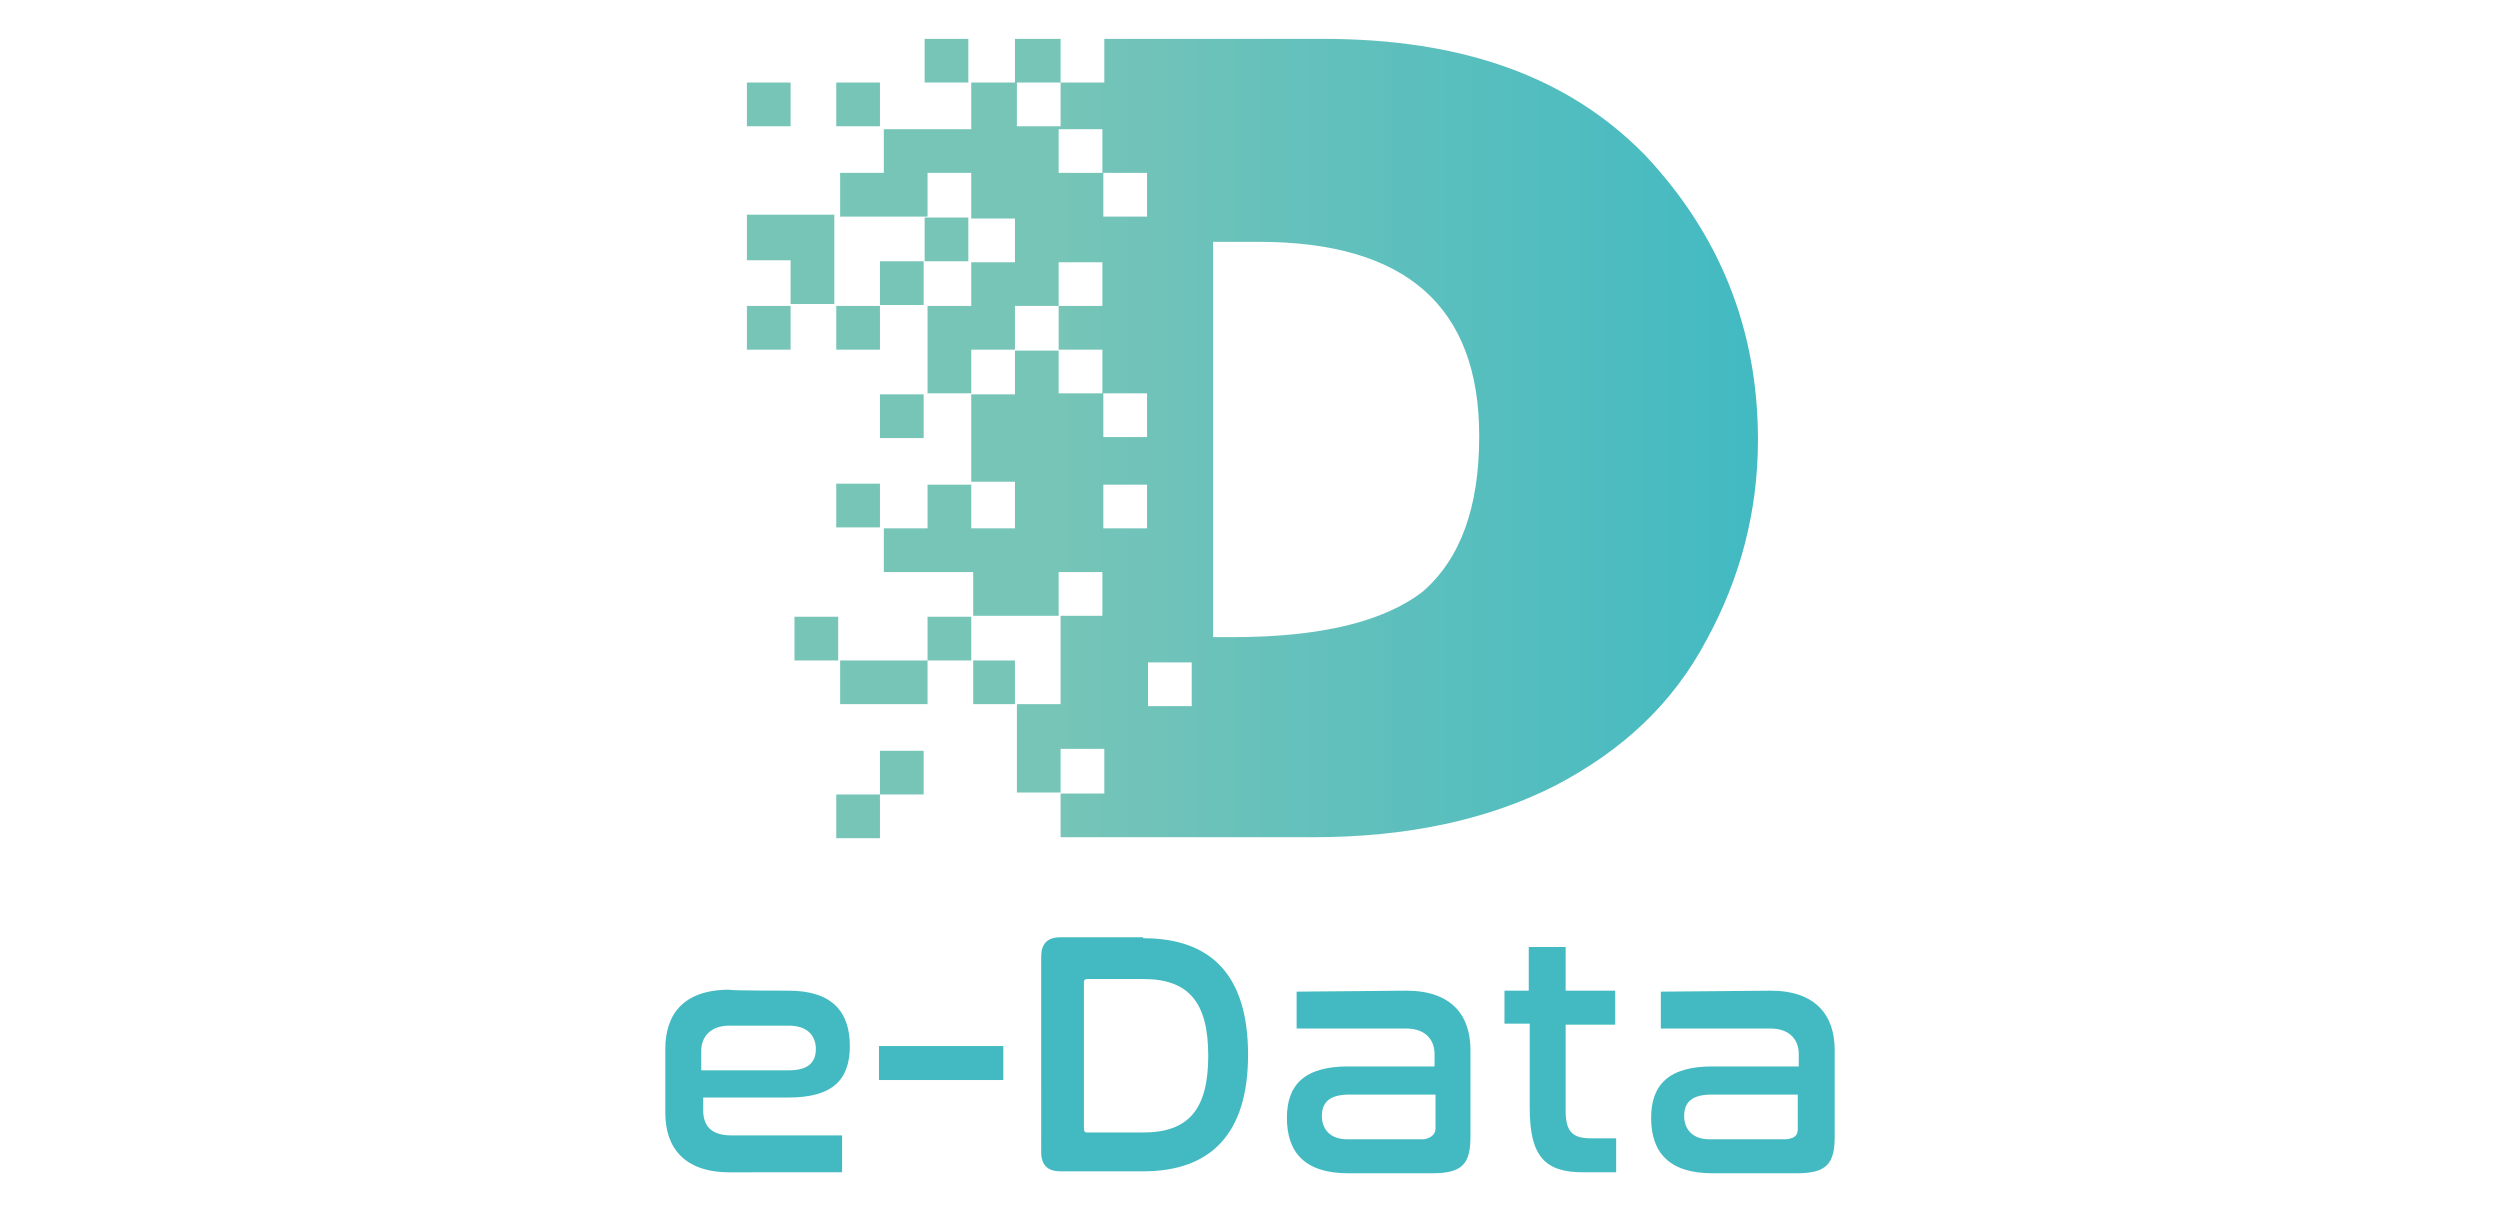 <?xml version="1.0" encoding="utf-8"?>
<!-- Generator: Adobe Illustrator 27.5.0, SVG Export Plug-In . SVG Version: 6.00 Build 0)  -->
<svg version="1.1" id="Calque_1" xmlns="http://www.w3.org/2000/svg" xmlns:xlink="http://www.w3.org/1999/xlink" x="0px" y="0px"
	 viewBox="0 0 257.4 124.8" style="enable-background:new 0 0 257.4 124.8;" xml:space="preserve">
<style type="text/css">
	.st0{fill:url(#SVGID_1_);}
	.st1{fill:#43BAC2;}
</style>
<g>
	
		<linearGradient id="SVGID_1_" gradientUnits="userSpaceOnUse" x1="76.867" y1="-853.078" x2="180.838" y2="-853.078" gradientTransform="matrix(1 0 0 -1 0 -807.9)">
		<stop  offset="0.298" style="stop-color:#77C5B7"/>
		<stop  offset="0.385" style="stop-color:#71C3B9"/>
		<stop  offset="1" style="stop-color:#42BAC2"/>
	</linearGradient>
	<path class="st0" d="M95.2,26.9v-4.5h4.5v4.5H95.2z M90.6,26.9v4.5h4.5v-4.5C95.2,26.9,90.6,26.9,90.6,26.9z M86.1,36h4.5v-4.5
		h-4.5V36z M90.6,45.1h4.5v-4.5h-4.5C90.6,40.5,90.6,45.1,90.6,45.1z M90.6,81.8h-4.5v4.5h4.5V81.8h4.5v-4.5h-4.5
		C90.6,77.3,90.6,81.8,90.6,81.8z M86.1,49.8v4.5h4.5v-4.5H86.1z M76.9,36h4.5v-4.5h-4.5V36z M86.1,22.1h-4.7h-4.5v4.7h4.5v4.5h4.5
		v-4.5v-4.7C85.9,22.1,86.1,22.1,86.1,22.1z M86.1,8.5V13h4.5V8.5H86.1z M81.4,8.5h-4.5V13h4.5V8.5z M95.2,4v4.5h4.5V4H95.2z
		 M181,45.3c0,7.3-1.8,14.2-5.3,20.6c-3.5,6.6-8.7,11.4-15.6,15c-6.9,3.5-15.2,5.3-24.9,5.3h-26v-4.5h4.5v-4.6h-4.5v4.5h-4.5l0,0
		l0,0v-9.1h-4.5V68h-4.7v4.5h-4.5h-4.5V68h-4.7v-4.5h4.5V68h4.5h4.7v-4.5h4.5V68h4.5v4.5h4.7v-9.1h-4.5l0,0h-4.5v-4.5h-4.7h-4.5
		v-4.5h4.5v-4.5h4.5v4.5h4.5v-3.8l0,0v-1h-4.5v-4.5v-4.5h4.5V36h-4.5v4.5h-4.5V36v-4.5h4.5v-4.5h4.5v-4.5h-4.5v-4.7h-4.5v4.5h-4.5
		h-4.5v-4.5h4.5v-4.5h4.5h4.5V8.5h4.5V4h4.7v4.5h-4.5l0,0V13h4.5V8.5h4.5V4h22.5c14.4,0,25.3,3.9,33.2,12
		C177,24.1,181,33.8,181,45.3z M113.6,17.8v4.5h4.5v-4.5H113.6z M109,17.8h4.5v-4.5H109V17.8z M109,36v4.5h4.5V36H109v-4.5h4.5v-4.5
		H109v4.5h-4.5l0,0V32v4.1h4.5V36z M113.6,40.5v4.5h4.5v-4.5H113.6z M113.6,58.9H109v4.5h4.5V58.9z M118.1,54.4v-4.5h-4.5v4.5H118.1
		z M122.7,68.2h-4.5v4.5h4.5V68.2z M152.3,44.9c0-13.3-7.5-20-22.7-20h-4.7v40.7h2c9.1,0,15.6-1.6,19.6-4.7
		C150.4,57.5,152.3,52.2,152.3,44.9z M109,36L109,36L109,36L109,36L109,36z M109,81.8L109,81.8L109,81.8L109,81.8L109,81.8z"/>
	<g>
		<path class="st1" d="M81.2,102c4.5,0,6.3,2.2,6.3,5.7s-1.8,5.3-6.3,5.3h-8.8v1.3c0,1.6,0.8,2.6,2.9,2.6h11.4v3.8H75.1
			c-4.7,0-6.6-2.6-6.6-6.1v-6.6c0-3.5,1.8-6.1,6.6-6.1C75.1,102,81.2,102,81.2,102z M72.3,110.2h8.9c2,0,2.8-0.8,2.8-2.2
			c0-1.3-0.8-2.4-2.8-2.4h-6.1c-2,0-2.9,1.2-2.9,2.6v2L72.3,110.2L72.3,110.2z"/>
		<path class="st1" d="M103.3,107.7v3.5H90.5v-3.5H103.3z"/>
		<path class="st1" d="M117.7,96.6c7.1,0,10.8,3.9,10.8,12s-3.8,12-10.8,12h-8.5c-1.3,0-2-0.6-2-2V98.5c0-1.3,0.6-2,2-2h8.5
			C117.7,96.5,117.7,96.6,117.7,96.6z M111.6,116.2c0,0.4,0.2,0.4,0.4,0.4h5.7c4.7,0,6.7-2.4,6.7-7.9c0-5.5-2-7.9-6.7-7.9h-5.7
			c-0.4,0-0.4,0.2-0.4,0.4V116.2z"/>
		<path class="st1" d="M144.8,102c4.7,0,6.6,2.6,6.6,6.1v8.9c0,2.8-0.8,3.8-3.9,3.8h-8.7c-4.5,0-6.3-2.2-6.3-5.7
			c0-3.4,1.8-5.3,6.3-5.3h8.9v-1.3c0-1.3-0.8-2.6-2.9-2.6h-11.3v-3.8L144.8,102L144.8,102z M147.8,116.2v-3.5h-8.9
			c-2,0-2.8,0.8-2.8,2.2c0,1.3,0.8,2.4,2.6,2.4h7.9C147.3,117.2,147.8,116.8,147.8,116.2z"/>
		<path class="st1" d="M157.4,102v-4.5h3.8v4.5h5.1v3.5h-5.1v8.9c0,2.2,0.8,2.8,2.6,2.8h2.6v3.5h-3.4c-3.9,0-5.5-1.6-5.5-6.6v-8.7
			h-2.6V102H157.4z"/>
		<path class="st1" d="M182.3,102c4.7,0,6.6,2.6,6.6,6.1v8.9c0,2.8-0.8,3.8-3.9,3.8h-8.7c-4.5,0-6.3-2.2-6.3-5.7
			c0-3.4,1.8-5.3,6.3-5.3h8.9v-1.3c0-1.3-0.8-2.6-2.9-2.6H171v-3.8L182.3,102L182.3,102z M185.1,116.2v-3.5h-8.9
			c-2,0-2.8,0.8-2.8,2.2c0,1.3,0.8,2.4,2.6,2.4h7.9C184.9,117.2,185.1,116.8,185.1,116.2z"/>
	</g>
</g>
</svg>
